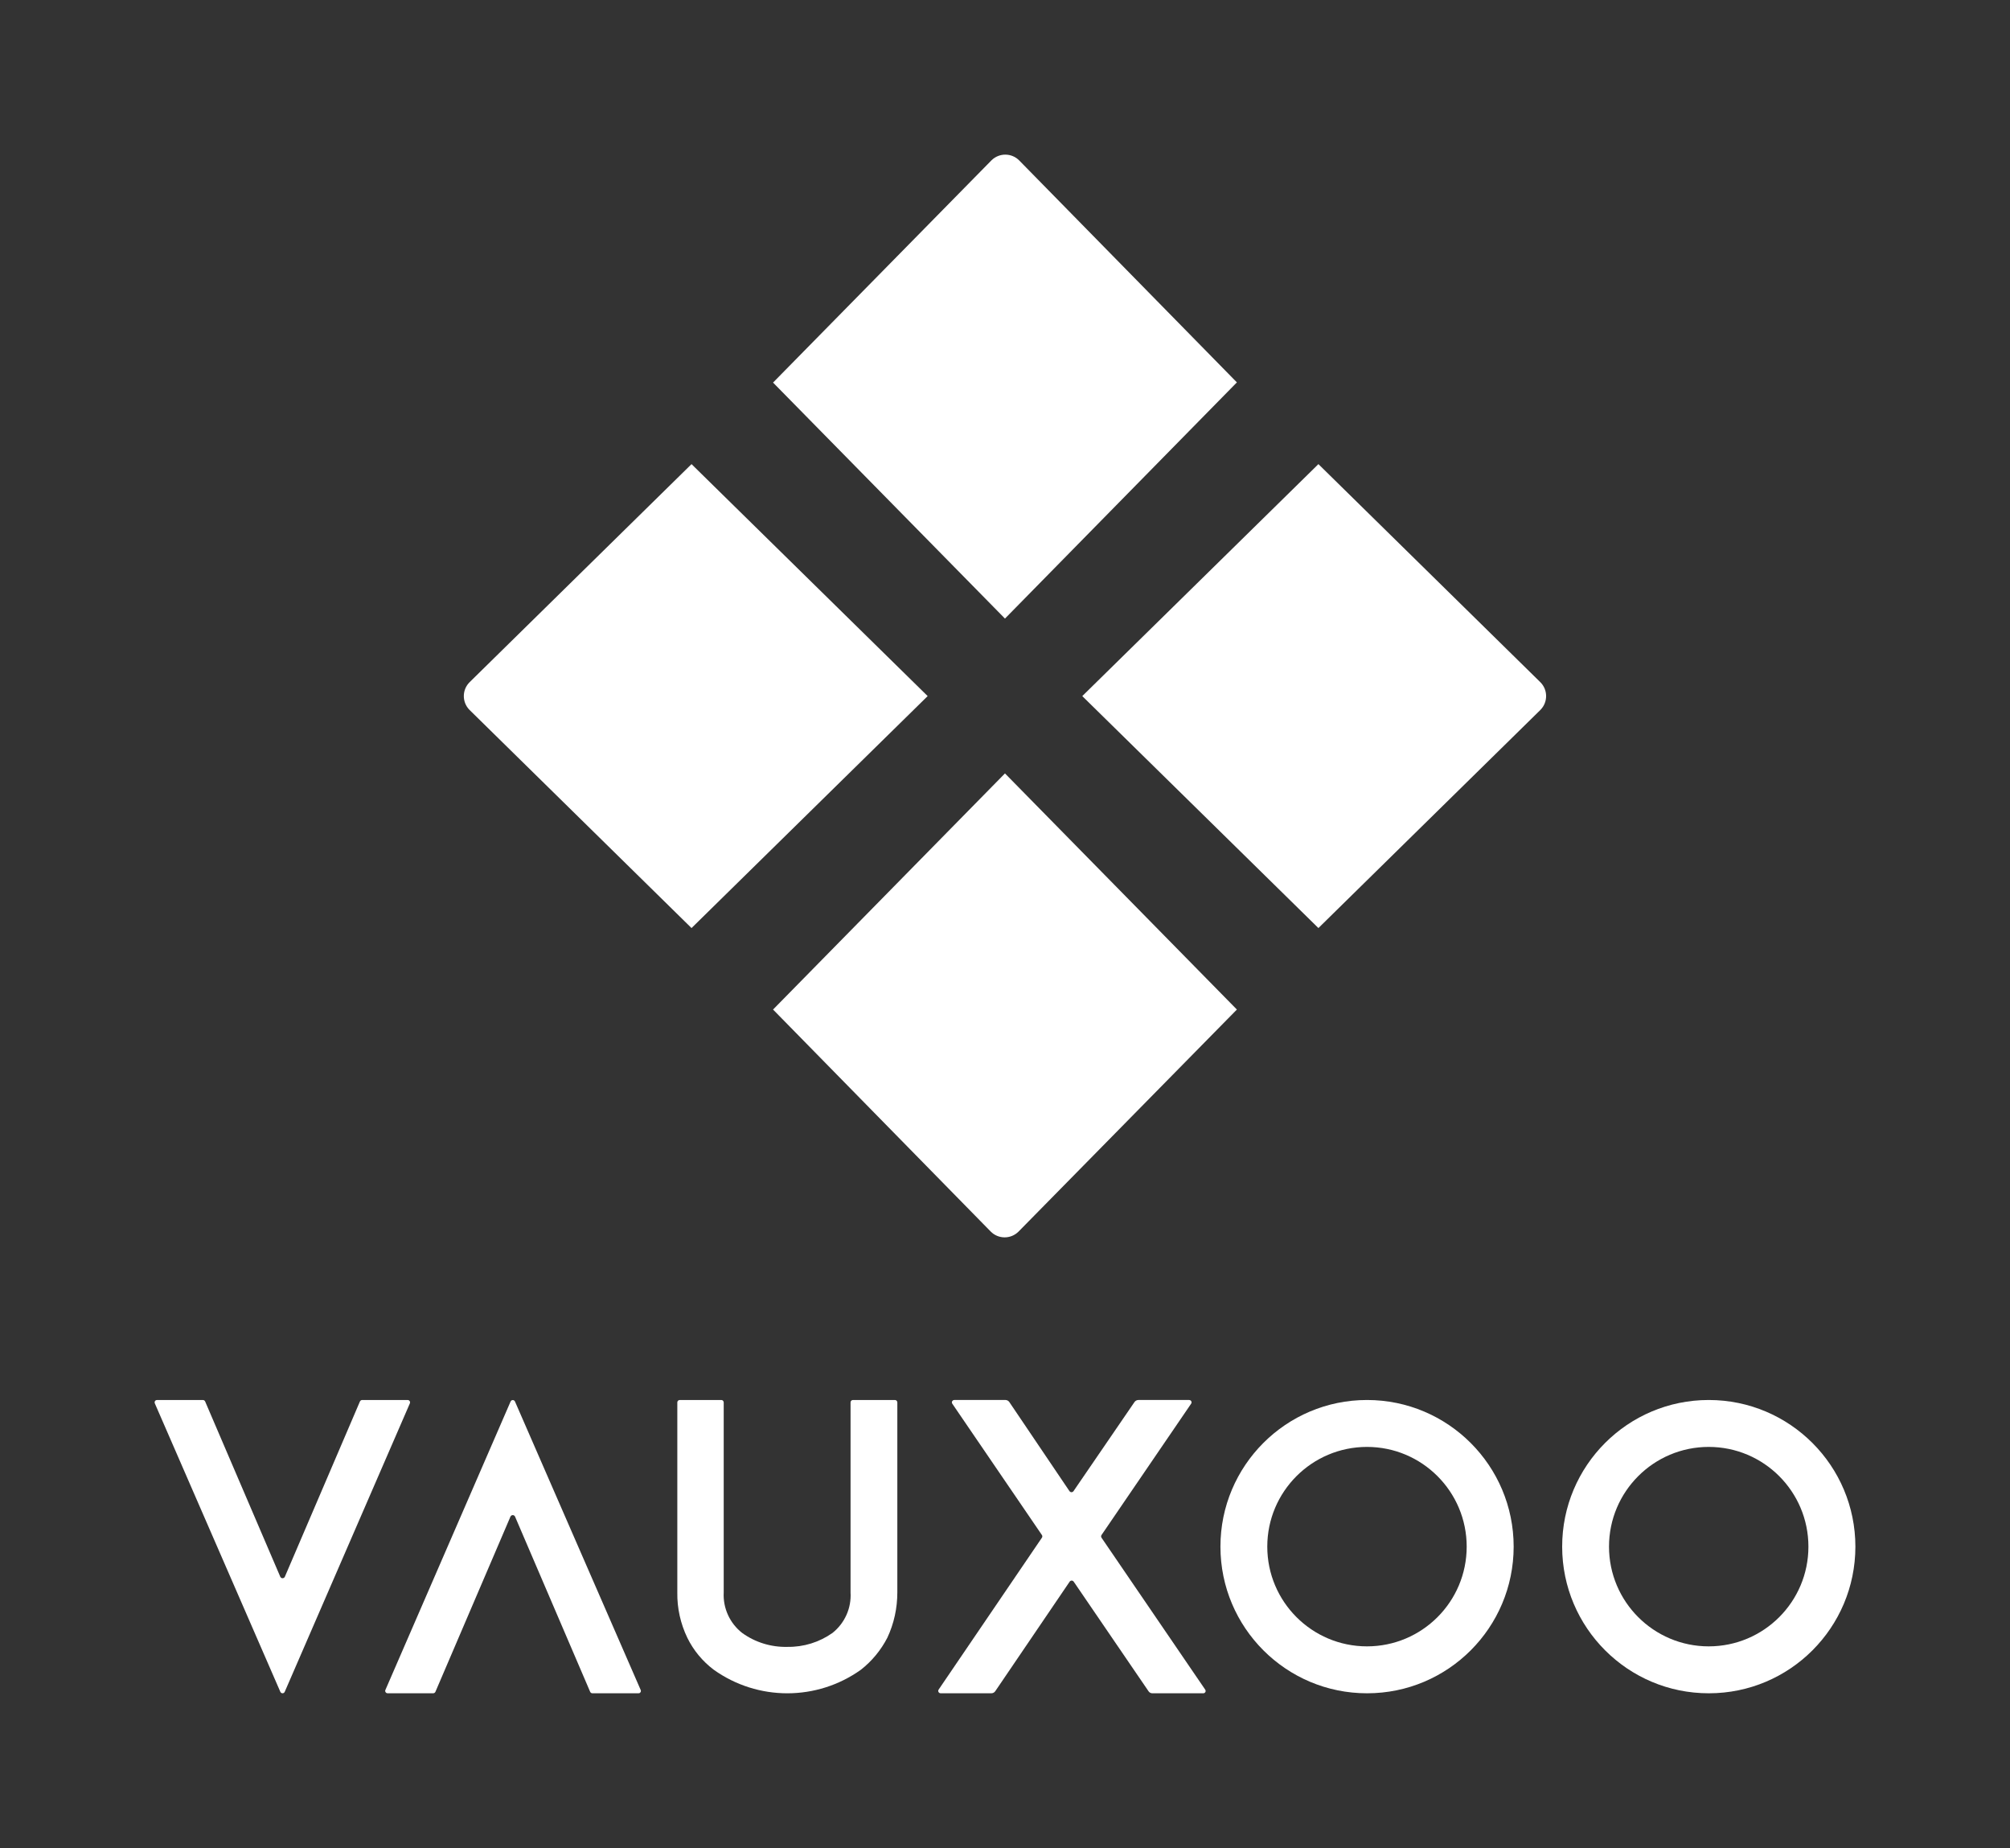 <?xml version="1.0" encoding="UTF-8"?>
<svg id="Capa_1" data-name="Capa 1" xmlns="http://www.w3.org/2000/svg" viewBox="0 0 314.09 288.71">
  <rect x="0" y="0" width="314.09" height="288.71" fill="#333333" stroke="none"/>
  <defs>
    <style>
      .cls-1 {
        fill: #fff;
      }
    </style>
  </defs>
  <g id="Capa_15" data-name="Capa 15">
    <path class="cls-1" d="m79.77,236.93l-11.73,27.38c-.06.14-.2.23-.36.23h-7.12c-.2,0-.37-.17-.37-.37,0-.05,0-.09.03-.14l19.57-45.08c.08-.19.3-.27.49-.19.09.04.16.11.19.19l19.65,45.08c.08.18,0,.39-.18.48-.05.02-.11.03-.16.03h-7.21c-.15,0-.29-.09-.35-.23l-11.74-27.38c-.09-.2-.32-.28-.52-.19-.09.04-.15.11-.19.19Z"/>
    <path class="cls-1" d="m44.51,246.34l11.73-27.38c.06-.14.2-.24.35-.24h7.12c.2,0,.37.16.37.37,0,.05-.01.1-.03.15l-19.56,45.08c-.08.19-.3.27-.49.19-.09-.04-.16-.11-.19-.19l-19.62-45.08c-.08-.19,0-.41.19-.49.05-.02.1-.03.15-.03h7.18c.15,0,.29.1.35.24l11.74,27.38c.09.2.32.28.52.19.09-.04.15-.11.19-.19Z"/>
    <path class="cls-1" d="m111.53,260.86c-1.75-1.32-3.17-3.03-4.13-5-1.06-2.2-1.6-4.62-1.56-7.07v-29.7c0-.2.17-.36.37-.37h6.51c.2,0,.36.17.37.37v29.7c-.13,2.45.95,4.81,2.88,6.32,2.05,1.48,4.53,2.24,7.06,2.18,2.53.04,5-.72,7.06-2.18,1.91-1.52,2.97-3.88,2.82-6.32v-29.7c0-.2.17-.37.37-.37h6.57c.2,0,.36.17.37.37v29.7c0,2.44-.52,4.86-1.56,7.07-1,1.94-2.41,3.65-4.13,5-6.88,4.91-16.12,4.91-23,0Z"/>
    <path class="cls-1" d="m179.48,264.23l-11.7-17.13c-.12-.17-.35-.22-.53-.1-.04.03-.08.06-.1.1l-11.63,17.12c-.14.2-.37.32-.61.32h-7.93c-.2,0-.37-.17-.37-.37,0-.07.02-.14.06-.2l16.14-23.73c.09-.13.09-.3,0-.43l-14-20.51c-.12-.17-.07-.4.09-.51.06-.04.13-.06.21-.07h8.01c.24,0,.46.12.6.32l9.4,13.92c.12.17.35.22.53.1.04-.03.08-.06.1-.1l9.53-13.92c.14-.2.37-.32.61-.32h7.94c.2,0,.37.17.37.37,0,.07-.02.14-.07.21l-14,20.51c-.09.13-.09.3,0,.43l16.2,23.73c.12.16.08.39-.08.5-.06.05-.14.07-.22.07h-7.91c-.25.02-.5-.1-.64-.31Z"/>
    <path class="cls-1" d="m213.61,218.72c-12.65,0-22.91,10.27-22.9,22.92s10.27,22.91,22.92,22.9c12.65,0,22.89-10.25,22.9-22.9,0-12.65-10.25-22.91-22.9-22.92h-.02Zm0,38.49c-8.6,0-15.58-6.98-15.58-15.58,0-8.6,6.98-15.58,15.58-15.58s15.58,6.98,15.58,15.58h0c0,8.61-6.98,15.58-15.58,15.58Z"/>
    <path class="cls-1" d="m267.01,218.72c-12.65,0-22.91,10.27-22.9,22.92s10.27,22.91,22.92,22.9c12.65,0,22.89-10.25,22.9-22.9,0-12.65-10.25-22.91-22.9-22.92h-.02Zm0,38.49c-8.6,0-15.58-6.98-15.58-15.58,0-8.6,6.98-15.58,15.58-15.58s15.58,6.98,15.58,15.58h0c0,8.61-6.98,15.58-15.58,15.58Z"/>
    <path class="cls-1" d="m206.02,144.99l-36.9-36.24,36.9-36.24,34.66,34.05c1.21,1.18,1.23,3.12.05,4.33-.02.02-.04.04-.05.05l-34.66,34.05Z"/>
    <path class="cls-1" d="m108.06,144.99l36.9-36.24-36.9-36.24-34.66,34.05c-1.21,1.18-1.23,3.12-.05,4.33.02.02.04.04.05.05l34.66,34.05Z"/>
    <path class="cls-1" d="m193.28,157.72l-36.24-36.89-36.24,36.89,34,34.67c1.18,1.21,3.12,1.23,4.33.05.02-.02.04-.04.05-.05l34.1-34.67Z"/>
    <path class="cls-1" d="m120.8,59.77l36.24,36.87,36.24-36.9-34-34.66c-1.18-1.21-3.12-1.23-4.33-.05-.02.02-.04.04-.05.05l-34.1,34.69Z"/>
  </g>
</svg>
